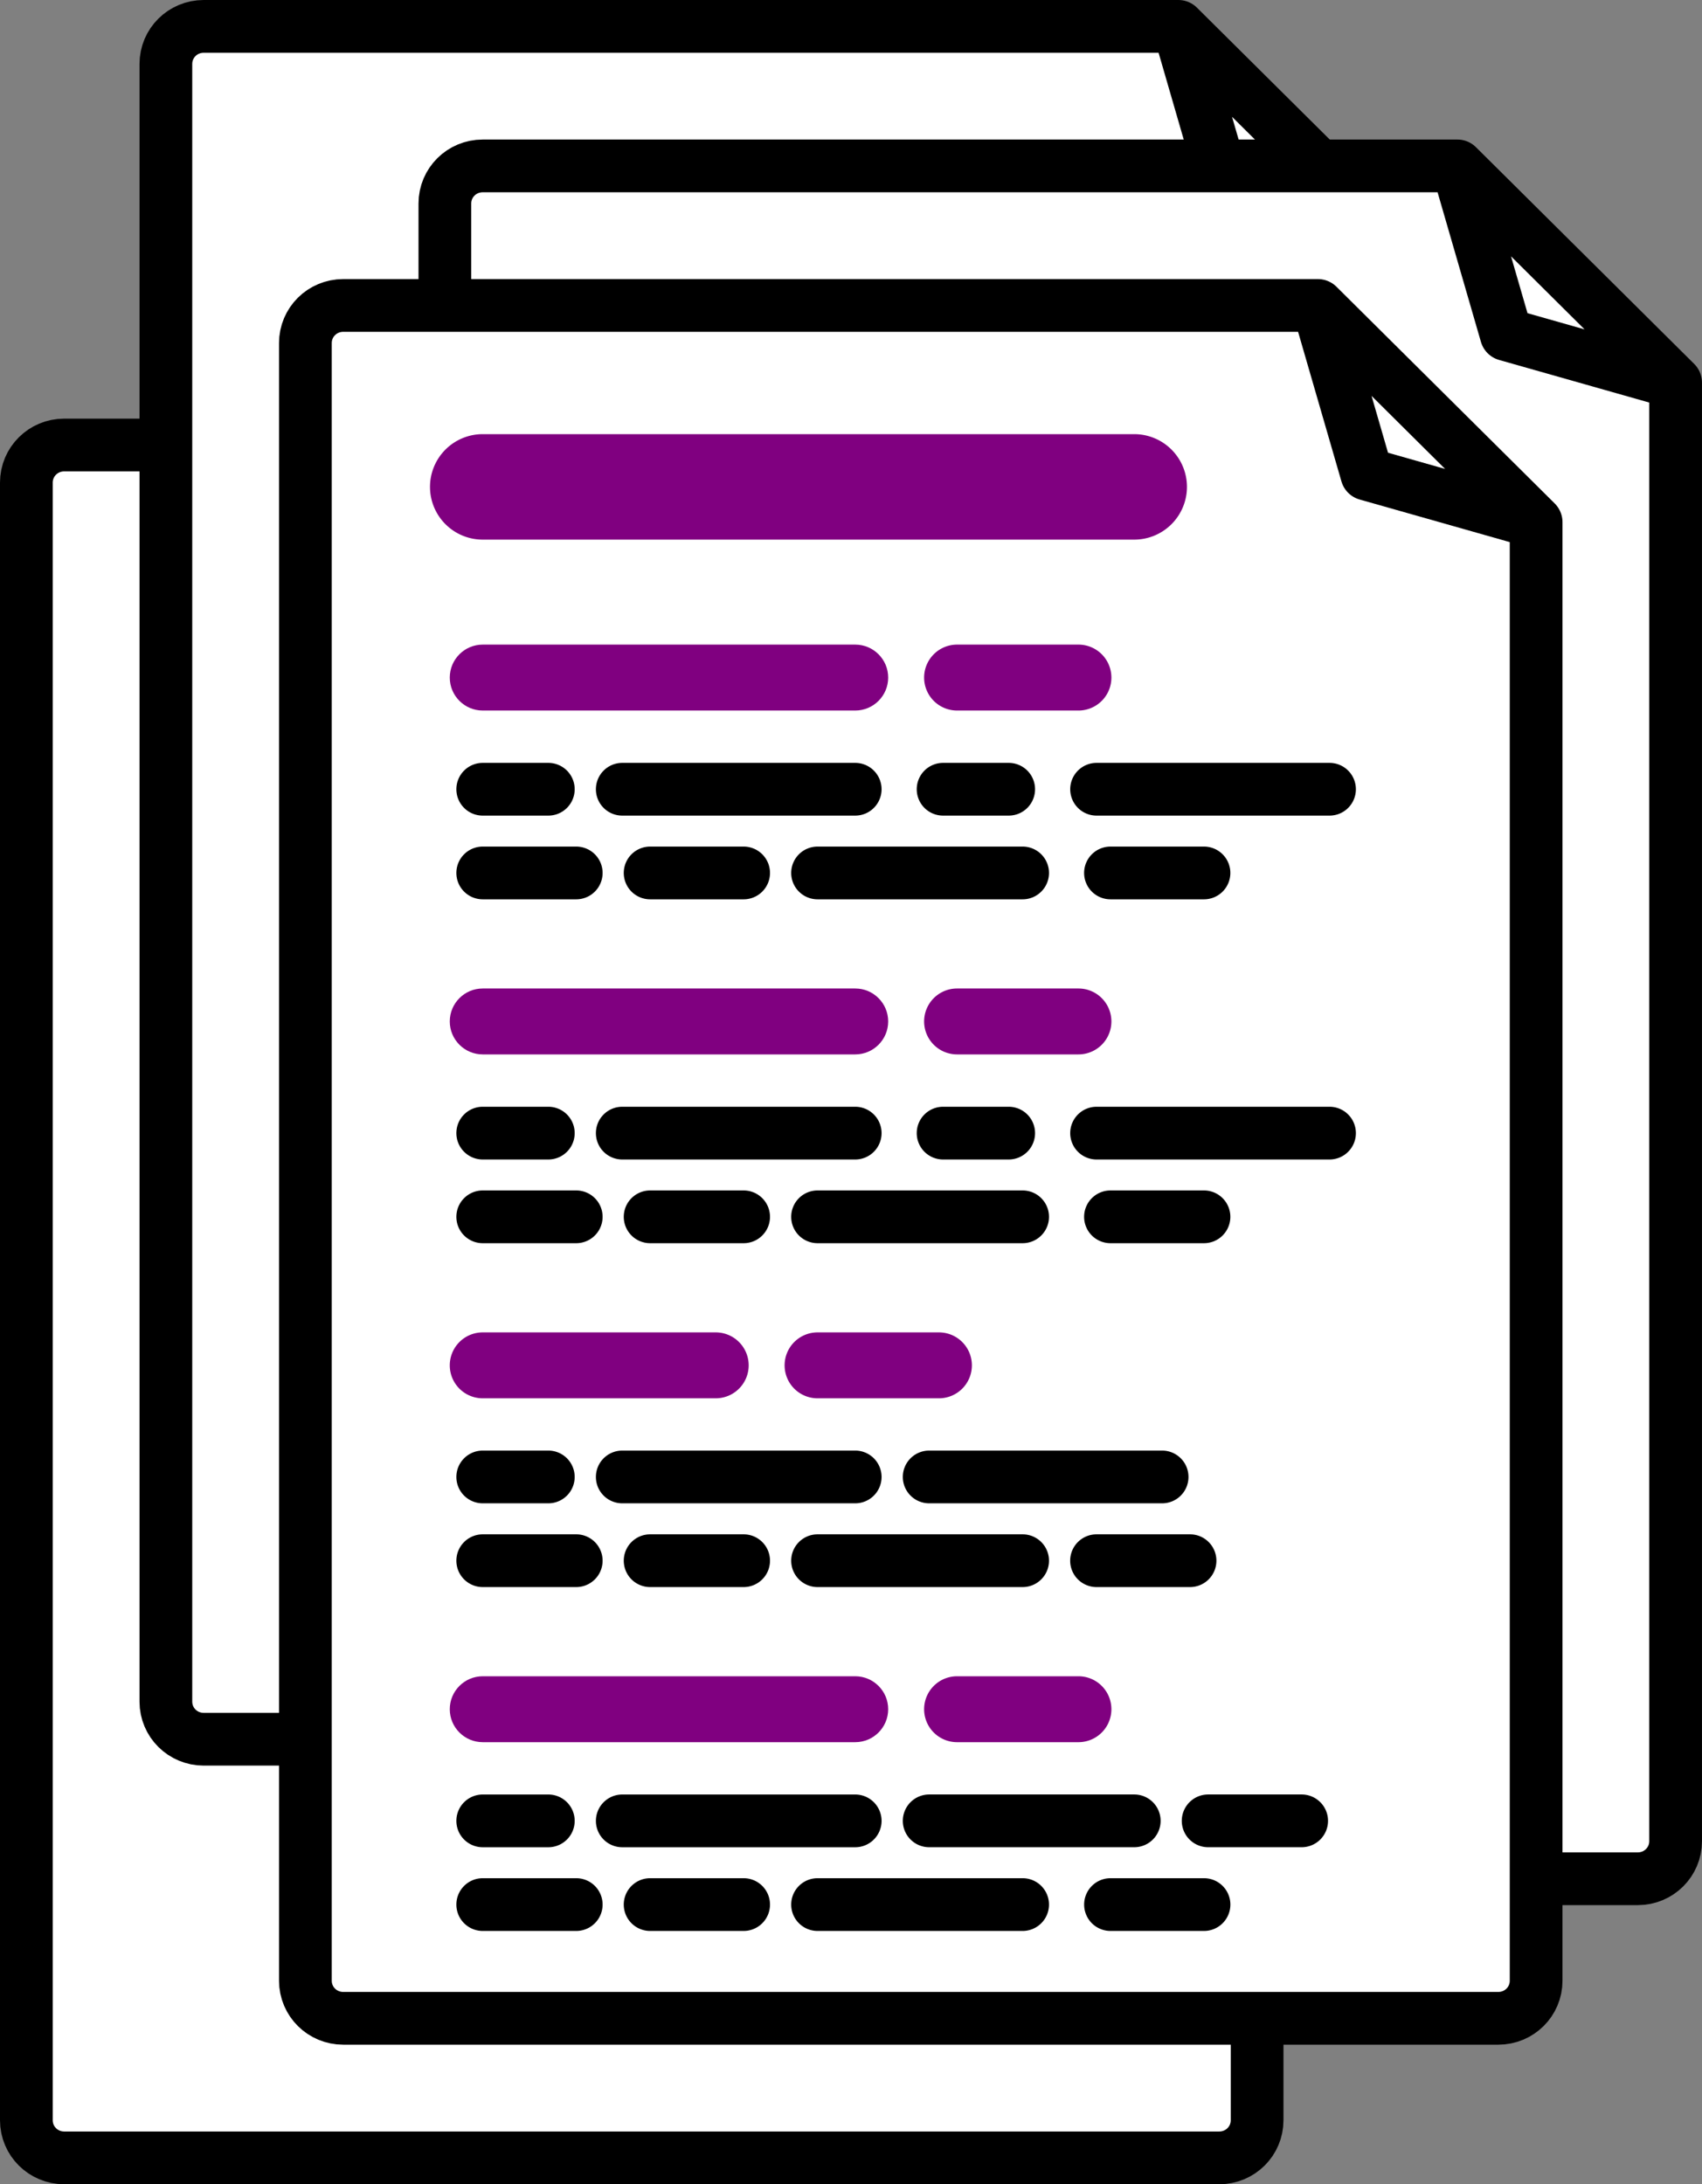 <?xml version="1.0" encoding="UTF-8" standalone="no"?>
<!-- Created with Inkscape (http://www.inkscape.org/) -->

<svg
   width="64.561mm"
   height="82.828mm"
   viewBox="0 0 64.561 82.828"
   version="1.1"
   id="svg1"
   inkscape:version="1.4.2 (ebf0e940, 2025-05-08)"
   sodipodi:docname="reference.svg"
   xmlns:inkscape="http://www.inkscape.org/namespaces/inkscape"
   xmlns:sodipodi="http://sodipodi.sourceforge.net/DTD/sodipodi-0.dtd"
   xmlns="http://www.w3.org/2000/svg"
   xmlns:svg="http://www.w3.org/2000/svg">
  <rect x="0" y="0" width="64.561" height="82.828" fill="#808080" stroke="none"/>
  <sodipodi:namedview
     id="namedview1"
     pagecolor="#ffffff"
     bordercolor="#111111"
     borderopacity="1"
     inkscape:showpageshadow="0"
     inkscape:pageopacity="0"
     inkscape:pagecheckerboard="1"
     inkscape:deskcolor="#d1d1d1"
     inkscape:document-units="mm"
     inkscape:zoom="0.11741279"
     inkscape:cx="468.43277"
     inkscape:cy="229.95791"
     inkscape:window-width="1728"
     inkscape:window-height="1055"
     inkscape:window-x="0"
     inkscape:window-y="34"
     inkscape:window-maximized="1"
     inkscape:current-layer="layer1" />
  <defs
     id="defs1" />
  <g
     inkscape:label="Ebene 1"
     inkscape:groupmode="layer"
     id="layer1"
     transform="translate(-78.052,-159.015)">
    <path
       id="path193"
       style="display:inline;fill:#ffffff;fill-opacity:1;stroke:#000000;stroke-width:2;stroke-linecap:round;stroke-linejoin:round;stroke-dasharray:none;stroke-opacity:1"
       d="m 117.459,175.89 1.854,6.396 6.424,1.822 m -45.249,-8.218 c -0.796,0 -1.436,0.636 -1.436,1.426 v 62.101 c 0,0.79 0.641,1.426 1.436,1.426 h 43.813 c 0.796,0 1.436,-0.636 1.436,-1.426 v -55.309 l -8.278,-8.218 z" />
    <path
       id="path192"
       style="display:inline;fill:#ffffff;fill-opacity:1;stroke:#000000;stroke-width:2;stroke-linecap:round;stroke-linejoin:round;stroke-dasharray:none;stroke-opacity:1"
       d="m 122.751,160.015 1.854,6.396 6.424,1.822 m -45.249,-8.218 c -0.796,0 -1.436,0.636 -1.436,1.426 v 62.101 c 0,0.79 0.641,1.426 1.436,1.426 h 43.813 c 0.796,0 1.436,-0.636 1.436,-1.426 v -55.309 l -8.278,-8.218 z" />
    <path
       id="path191"
       style="display:inline;fill:#ffffff;fill-opacity:1;stroke:#000000;stroke-width:2;stroke-linecap:round;stroke-linejoin:round;stroke-dasharray:none;stroke-opacity:1"
       d="m 133.334,165.306 1.854,6.396 6.424,1.822 m -45.249,-8.218 c -0.796,0 -1.436,0.636 -1.436,1.426 v 62.101 c 0,0.79 0.641,1.426 1.436,1.426 h 43.813 c 0.796,0 1.436,-0.636 1.436,-1.426 v -55.309 l -8.278,-8.218 z"
       inkscape:label="path191" />
    <path
       id="path181"
       style="display:inline;fill:#ffffff;fill-opacity:1;stroke:#000000;stroke-width:2;stroke-linecap:round;stroke-linejoin:round;stroke-dasharray:none;stroke-opacity:1"
       d="m 128.043,170.598 1.854,6.396 6.424,1.822 m -45.249,-8.218 c -0.796,0 -1.436,0.636 -1.436,1.426 v 62.101 c 0,0.79 0.641,1.426 1.436,1.426 h 43.813 c 0.796,0 1.436,-0.636 1.436,-1.426 v -55.309 l -8.278,-8.218 z" />
    <path
       style="baseline-shift:baseline;display:inline;overflow:visible;vector-effect:none;fill:#800080;stroke-linecap:round;stroke-linejoin:round;enable-background:accumulate;stop-color:#000000"
       d="m 96.363,175.478 a 2,2 0 0 0 -2,2 2,2 0 0 0 2,2 H 121.076 a 2,2 0 0 0 2,-2 2,2 0 0 0 -2,-2 z"
       id="path1" />
    <g
       id="g179"
       transform="translate(54.073,157.399)"
       style="display:inline">
      <path
         style="baseline-shift:baseline;display:inline;overflow:visible;vector-effect:none;fill:#800080;stroke-linecap:round;stroke-linejoin:round;enable-background:accumulate;stop-color:#000000"
         d="m 42.29,26.06 c -0.69,0 -1.25,0.56 -1.25,1.25 0,0.69 0.56,1.25 1.25,1.25 h 14.13 c 0.69,0 1.25,-0.56 1.25,-1.25 0,-0.69 -0.56,-1.25 -1.25,-1.25 z"
         id="path170"
         sodipodi:nodetypes="sssssss" />
      <path
         style="baseline-shift:baseline;display:inline;overflow:visible;vector-effect:none;stroke-linecap:round;stroke-linejoin:round;enable-background:accumulate;stop-color:#000000"
         d="m 42.29,30.545 a 1,1 0 0 0 -1,1 1,1 0 0 0 1,1 h 2.488 a 1,1 0 0 0 1,-1 1,1 0 0 0 -1,-1 z"
         id="path171" />
      <path
         style="baseline-shift:baseline;display:inline;overflow:visible;vector-effect:none;fill:#800080;stroke-linecap:round;stroke-linejoin:round;enable-background:accumulate;stop-color:#000000"
         d="m 60.283,26.06 a 1.25,1.25 0 0 0 -1.25,1.25 1.25,1.25 0 0 0 1.25,1.25 h 4.604 a 1.25,1.25 0 0 0 1.25,-1.25 1.25,1.25 0 0 0 -1.25,-1.25 z"
         id="path172" />
      <path
         style="baseline-shift:baseline;display:inline;overflow:visible;vector-effect:none;stroke-linecap:round;stroke-linejoin:round;enable-background:accumulate;stop-color:#000000"
         d="m 47.583,30.545 a 1,1 0 0 0 -1,1 1,1 0 0 0 1,1 h 8.836 a 1,1 0 0 0 1,-1 1,1 0 0 0 -1,-1 z"
         id="path173" />
      <path
         style="baseline-shift:baseline;display:inline;overflow:visible;vector-effect:none;stroke-linecap:round;stroke-linejoin:round;enable-background:accumulate;stop-color:#000000"
         d="m 42.29,33.719 a 1,1 0 0 0 -1,1 1,1 0 0 0 1,1 h 3.547 a 1,1 0 0 0 1,-1 1,1 0 0 0 -1,-1 z"
         id="path174" />
      <path
         style="baseline-shift:baseline;display:inline;overflow:visible;vector-effect:none;stroke-linecap:round;stroke-linejoin:round;enable-background:accumulate;stop-color:#000000"
         d="m 48.64,33.719 a 1,1 0 0 0 -1,1 1,1 0 0 0 1,1 h 3.547 a 1,1 0 0 0 1,-1 1,1 0 0 0 -1,-1 z"
         id="path175" />
      <path
         style="baseline-shift:baseline;display:inline;overflow:visible;vector-effect:none;stroke-linecap:round;stroke-linejoin:round;enable-background:accumulate;stop-color:#000000"
         d="m 54.991,33.719 a 1,1 0 0 0 -1,1 1,1 0 0 0 1,1 h 7.779 a 1,1 0 0 0 1,-1 1,1 0 0 0 -1,-1 z"
         id="path176" />
      <path
         style="baseline-shift:baseline;display:inline;overflow:visible;vector-effect:none;stroke-linecap:round;stroke-linejoin:round;enable-background:accumulate;stop-color:#000000"
         d="m 59.753,30.545 a 1,1 0 0 0 -1,1 1,1 0 0 0 1,1 h 2.488 a 1,1 0 0 0 1,-1 1,1 0 0 0 -1,-1 z"
         id="path177" />
      <path
         style="baseline-shift:baseline;display:inline;overflow:visible;vector-effect:none;stroke-linecap:round;stroke-linejoin:round;enable-background:accumulate;stop-color:#000000"
         d="m 66.102,33.719 a 1,1 0 0 0 -1,1 1,1 0 0 0 1,1 h 3.547 a 1,1 0 0 0 1,-1 1,1 0 0 0 -1,-1 z"
         id="path178" />
      <path
         style="baseline-shift:baseline;display:inline;overflow:visible;vector-effect:none;stroke-linecap:round;stroke-linejoin:round;enable-background:accumulate;stop-color:#000000"
         d="m 65.575,30.545 a 1,1 0 0 0 -1,1 1,1 0 0 0 1,1 h 8.836 a 1,1 0 0 0 1,-1 1,1 0 0 0 -1,-1 z"
         id="path179" />
    </g>
    <g
       id="g169"
       transform="translate(54.073,170.439)"
       style="display:inline">
      <path
         style="baseline-shift:baseline;display:inline;overflow:visible;vector-effect:none;fill:#800080;stroke-linecap:round;stroke-linejoin:round;enable-background:accumulate;stop-color:#000000"
         d="m 42.29,26.06 c -0.69,0 -1.25,0.56 -1.25,1.25 0,0.69 0.56,1.25 1.25,1.25 h 14.13 c 0.69,0 1.25,-0.56 1.25,-1.25 0,-0.69 -0.56,-1.25 -1.25,-1.25 z"
         id="path3"
         sodipodi:nodetypes="sssssss" />
      <path
         style="baseline-shift:baseline;display:inline;overflow:visible;vector-effect:none;stroke-linecap:round;stroke-linejoin:round;enable-background:accumulate;stop-color:#000000"
         d="m 42.29,30.545 a 1,1 0 0 0 -1,1 1,1 0 0 0 1,1 h 2.488 a 1,1 0 0 0 1,-1 1,1 0 0 0 -1,-1 z"
         id="path4" />
      <path
         style="baseline-shift:baseline;display:inline;overflow:visible;vector-effect:none;fill:#800080;stroke-linecap:round;stroke-linejoin:round;enable-background:accumulate;stop-color:#000000"
         d="m 60.283,26.06 a 1.25,1.25 0 0 0 -1.25,1.25 1.25,1.25 0 0 0 1.25,1.25 h 4.604 a 1.25,1.25 0 0 0 1.25,-1.25 1.25,1.25 0 0 0 -1.25,-1.25 z"
         id="path5" />
      <path
         style="baseline-shift:baseline;display:inline;overflow:visible;vector-effect:none;stroke-linecap:round;stroke-linejoin:round;enable-background:accumulate;stop-color:#000000"
         d="m 47.583,30.545 a 1,1 0 0 0 -1,1 1,1 0 0 0 1,1 h 8.836 a 1,1 0 0 0 1,-1 1,1 0 0 0 -1,-1 z"
         id="path6" />
      <path
         style="baseline-shift:baseline;display:inline;overflow:visible;vector-effect:none;stroke-linecap:round;stroke-linejoin:round;enable-background:accumulate;stop-color:#000000"
         d="m 42.29,33.719 a 1,1 0 0 0 -1,1 1,1 0 0 0 1,1 h 3.547 a 1,1 0 0 0 1,-1 1,1 0 0 0 -1,-1 z"
         id="path9" />
      <path
         style="baseline-shift:baseline;display:inline;overflow:visible;vector-effect:none;stroke-linecap:round;stroke-linejoin:round;enable-background:accumulate;stop-color:#000000"
         d="m 48.64,33.719 a 1,1 0 0 0 -1,1 1,1 0 0 0 1,1 h 3.547 a 1,1 0 0 0 1,-1 1,1 0 0 0 -1,-1 z"
         id="path10" />
      <path
         style="baseline-shift:baseline;display:inline;overflow:visible;vector-effect:none;stroke-linecap:round;stroke-linejoin:round;enable-background:accumulate;stop-color:#000000"
         d="m 54.991,33.719 a 1,1 0 0 0 -1,1 1,1 0 0 0 1,1 h 7.779 a 1,1 0 0 0 1,-1 1,1 0 0 0 -1,-1 z"
         id="path11" />
      <path
         style="baseline-shift:baseline;display:inline;overflow:visible;vector-effect:none;stroke-linecap:round;stroke-linejoin:round;enable-background:accumulate;stop-color:#000000"
         d="m 59.753,30.545 a 1,1 0 0 0 -1,1 1,1 0 0 0 1,1 h 2.488 a 1,1 0 0 0 1,-1 1,1 0 0 0 -1,-1 z"
         id="path162" />
      <path
         style="baseline-shift:baseline;display:inline;overflow:visible;vector-effect:none;stroke-linecap:round;stroke-linejoin:round;enable-background:accumulate;stop-color:#000000"
         d="m 66.102,33.719 a 1,1 0 0 0 -1,1 1,1 0 0 0 1,1 h 3.547 a 1,1 0 0 0 1,-1 1,1 0 0 0 -1,-1 z"
         id="path163" />
      <path
         style="baseline-shift:baseline;display:inline;overflow:visible;vector-effect:none;stroke-linecap:round;stroke-linejoin:round;enable-background:accumulate;stop-color:#000000"
         d="m 65.575,30.545 a 1,1 0 0 0 -1,1 1,1 0 0 0 1,1 h 8.836 a 1,1 0 0 0 1,-1 1,1 0 0 0 -1,-1 z"
         id="path164" />
    </g>
    <g
       id="g191"
       transform="translate(54.073,169.245)"
       style="display:inline">
      <path
         style="baseline-shift:baseline;display:inline;overflow:visible;vector-effect:none;fill:#800080;stroke-linecap:round;stroke-linejoin:round;enable-background:accumulate;stop-color:#000000"
         d="m 42.29,40.295 a 1.25,1.25 0 0 0 -1.25,1.25 1.25,1.25 0 0 0 1.25,1.25 h 8.838 a 1.25,1.25 0 0 0 1.25,-1.25 1.25,1.25 0 0 0 -1.25,-1.25 z"
         id="path21" />
      <path
         style="baseline-shift:baseline;display:inline;overflow:visible;vector-effect:none;stroke-linecap:round;stroke-linejoin:round;enable-background:accumulate;stop-color:#000000"
         d="m 42.29,44.777 a 1,1 0 0 0 -1,1 1,1 0 0 0 1,1 h 2.488 a 1,1 0 0 0 1,-1 1,1 0 0 0 -1,-1 z"
         id="path22" />
      <path
         style="baseline-shift:baseline;display:inline;overflow:visible;vector-effect:none;fill:#800080;stroke-linecap:round;stroke-linejoin:round;enable-background:accumulate;stop-color:#000000"
         d="m 54.991,40.295 a 1.25,1.25 0 0 0 -1.25,1.25 1.25,1.25 0 0 0 1.25,1.25 h 4.604 a 1.25,1.25 0 0 0 1.25,-1.25 1.25,1.25 0 0 0 -1.25,-1.25 z"
         id="path23" />
      <path
         style="baseline-shift:baseline;display:inline;overflow:visible;vector-effect:none;stroke-linecap:round;stroke-linejoin:round;enable-background:accumulate;stop-color:#000000"
         d="m 47.583,44.777 a 1,1 0 0 0 -1,1 1,1 0 0 0 1,1 h 8.836 a 1,1 0 0 0 1,-1 1,1 0 0 0 -1,-1 z"
         id="path24" />
      <path
         style="baseline-shift:baseline;display:inline;overflow:visible;vector-effect:none;stroke-linecap:round;stroke-linejoin:round;enable-background:accumulate;stop-color:#000000"
         d="m 42.29,47.953 a 1,1 0 0 0 -1,1 1,1 0 0 0 1,1 h 3.547 a 1,1 0 0 0 1,-1 1,1 0 0 0 -1,-1 z"
         id="path25" />
      <path
         style="baseline-shift:baseline;display:inline;overflow:visible;vector-effect:none;stroke-linecap:round;stroke-linejoin:round;enable-background:accumulate;stop-color:#000000"
         d="m 48.64,47.953 a 1,1 0 0 0 -1,1 1,1 0 0 0 1,1 h 3.547 a 1,1 0 0 0 1,-1 1,1 0 0 0 -1,-1 z"
         id="path26" />
      <path
         style="baseline-shift:baseline;display:inline;overflow:visible;vector-effect:none;stroke-linecap:round;stroke-linejoin:round;enable-background:accumulate;stop-color:#000000"
         d="m 54.991,47.953 a 1,1 0 0 0 -1,1 1,1 0 0 0 1,1 h 7.779 a 1,1 0 0 0 1,-1 1,1 0 0 0 -1,-1 z"
         id="path27" />
      <path
         style="baseline-shift:baseline;display:inline;overflow:visible;vector-effect:none;stroke-linecap:round;stroke-linejoin:round;enable-background:accumulate;stop-color:#000000"
         d="m 59.225,44.777 a 1,1 0 0 0 -1,1 1,1 0 0 0 1,1 h 8.836 a 1,1 0 0 0 1,-1 1,1 0 0 0 -1,-1 z"
         id="path165" />
      <path
         style="baseline-shift:baseline;display:inline;overflow:visible;vector-effect:none;stroke-linecap:round;stroke-linejoin:round;enable-background:accumulate;stop-color:#000000"
         d="m 65.573,47.953 a 1,1 0 0 0 -1,1 1,1 0 0 0 1,1 h 3.547 a 1,1 0 0 0 1,-1 1,1 0 0 0 -1,-1 z"
         id="path166" />
    </g>
    <g
       id="g190"
       transform="translate(54.073,167.983)"
       style="display:inline">
      <path
         style="baseline-shift:baseline;display:inline;overflow:visible;vector-effect:none;fill:#800080;stroke-linecap:round;stroke-linejoin:round;enable-background:accumulate;stop-color:#000000"
         d="m 42.29,54.597 c -0.69,0 -1.25,0.56 -1.25,1.25 0,0.69 0.56,1.25 1.25,1.25 h 14.13 c 0.69,0 1.25,-0.56 1.25,-1.25 0,-0.69 -0.56,-1.25 -1.25,-1.25 z"
         id="path180"
         sodipodi:nodetypes="sssssss" />
      <path
         style="baseline-shift:baseline;display:inline;overflow:visible;vector-effect:none;stroke-linecap:round;stroke-linejoin:round;enable-background:accumulate;stop-color:#000000"
         d="m 42.29,59.081 a 1,1 0 0 0 -1,1 1,1 0 0 0 1,1 h 2.488 a 1,1 0 0 0 1,-1 1,1 0 0 0 -1,-1 z"
         id="path182" />
      <path
         style="baseline-shift:baseline;display:inline;overflow:visible;vector-effect:none;fill:#800080;stroke-linecap:round;stroke-linejoin:round;enable-background:accumulate;stop-color:#000000"
         d="m 60.283,54.597 a 1.25,1.25 0 0 0 -1.25,1.25 1.25,1.25 0 0 0 1.25,1.25 h 4.604 a 1.25,1.25 0 0 0 1.25,-1.25 1.25,1.25 0 0 0 -1.25,-1.25 z"
         id="path183" />
      <path
         style="baseline-shift:baseline;display:inline;overflow:visible;vector-effect:none;stroke-linecap:round;stroke-linejoin:round;enable-background:accumulate;stop-color:#000000"
         d="m 47.583,59.081 a 1,1 0 0 0 -1,1 1,1 0 0 0 1,1 h 8.836 a 1,1 0 0 0 1,-1 1,1 0 0 0 -1,-1 z"
         id="path184" />
      <path
         style="baseline-shift:baseline;display:inline;overflow:visible;vector-effect:none;stroke-linecap:round;stroke-linejoin:round;enable-background:accumulate;stop-color:#000000"
         d="m 42.29,62.255 a 1,1 0 0 0 -1,1 1,1 0 0 0 1,1 h 3.547 a 1,1 0 0 0 1,-1 1,1 0 0 0 -1,-1 z"
         id="path185" />
      <path
         style="baseline-shift:baseline;display:inline;overflow:visible;vector-effect:none;stroke-linecap:round;stroke-linejoin:round;enable-background:accumulate;stop-color:#000000"
         d="m 48.64,62.255 a 1,1 0 0 0 -1,1 1,1 0 0 0 1,1 h 3.547 a 1,1 0 0 0 1,-1 1,1 0 0 0 -1,-1 z"
         id="path186" />
      <path
         style="baseline-shift:baseline;display:inline;overflow:visible;vector-effect:none;stroke-linecap:round;stroke-linejoin:round;enable-background:accumulate;stop-color:#000000"
         d="m 54.991,62.255 a 1,1 0 0 0 -1,1 1,1 0 0 0 1,1 h 7.779 a 1,1 0 0 0 1,-1 1,1 0 0 0 -1,-1 z"
         id="path187" />
      <path
         style="baseline-shift:baseline;display:inline;overflow:visible;vector-effect:none;stroke-linecap:round;stroke-linejoin:round;enable-background:accumulate;stop-color:#000000"
         d="m 59.225,59.08 a 1,1 0 0 0 -1,1 1,1 0 0 0 1,1 h 7.779 a 1,1 0 0 0 1,-1 1,1 0 0 0 -1,-1 z"
         id="path188" />
      <path
         style="baseline-shift:baseline;display:inline;overflow:visible;vector-effect:none;stroke-linecap:round;stroke-linejoin:round;enable-background:accumulate;stop-color:#000000"
         d="m 66.103,62.255 a 1,1 0 0 0 -1,1 1,1 0 0 0 1,1 h 3.547 a 1,1 0 0 0 1,-1 1,1 0 0 0 -1,-1 z"
         id="path189" />
      <path
         style="baseline-shift:baseline;display:inline;overflow:visible;vector-effect:none;stroke-linecap:round;stroke-linejoin:round;enable-background:accumulate;stop-color:#000000"
         d="m 69.807,59.08 a 1,1 0 0 0 -1,1 1,1 0 0 0 1,1 h 3.547 a 1,1 0 0 0 1,-1 1,1 0 0 0 -1,-1 z"
         id="path190" />
    </g>
  </g>
</svg>
